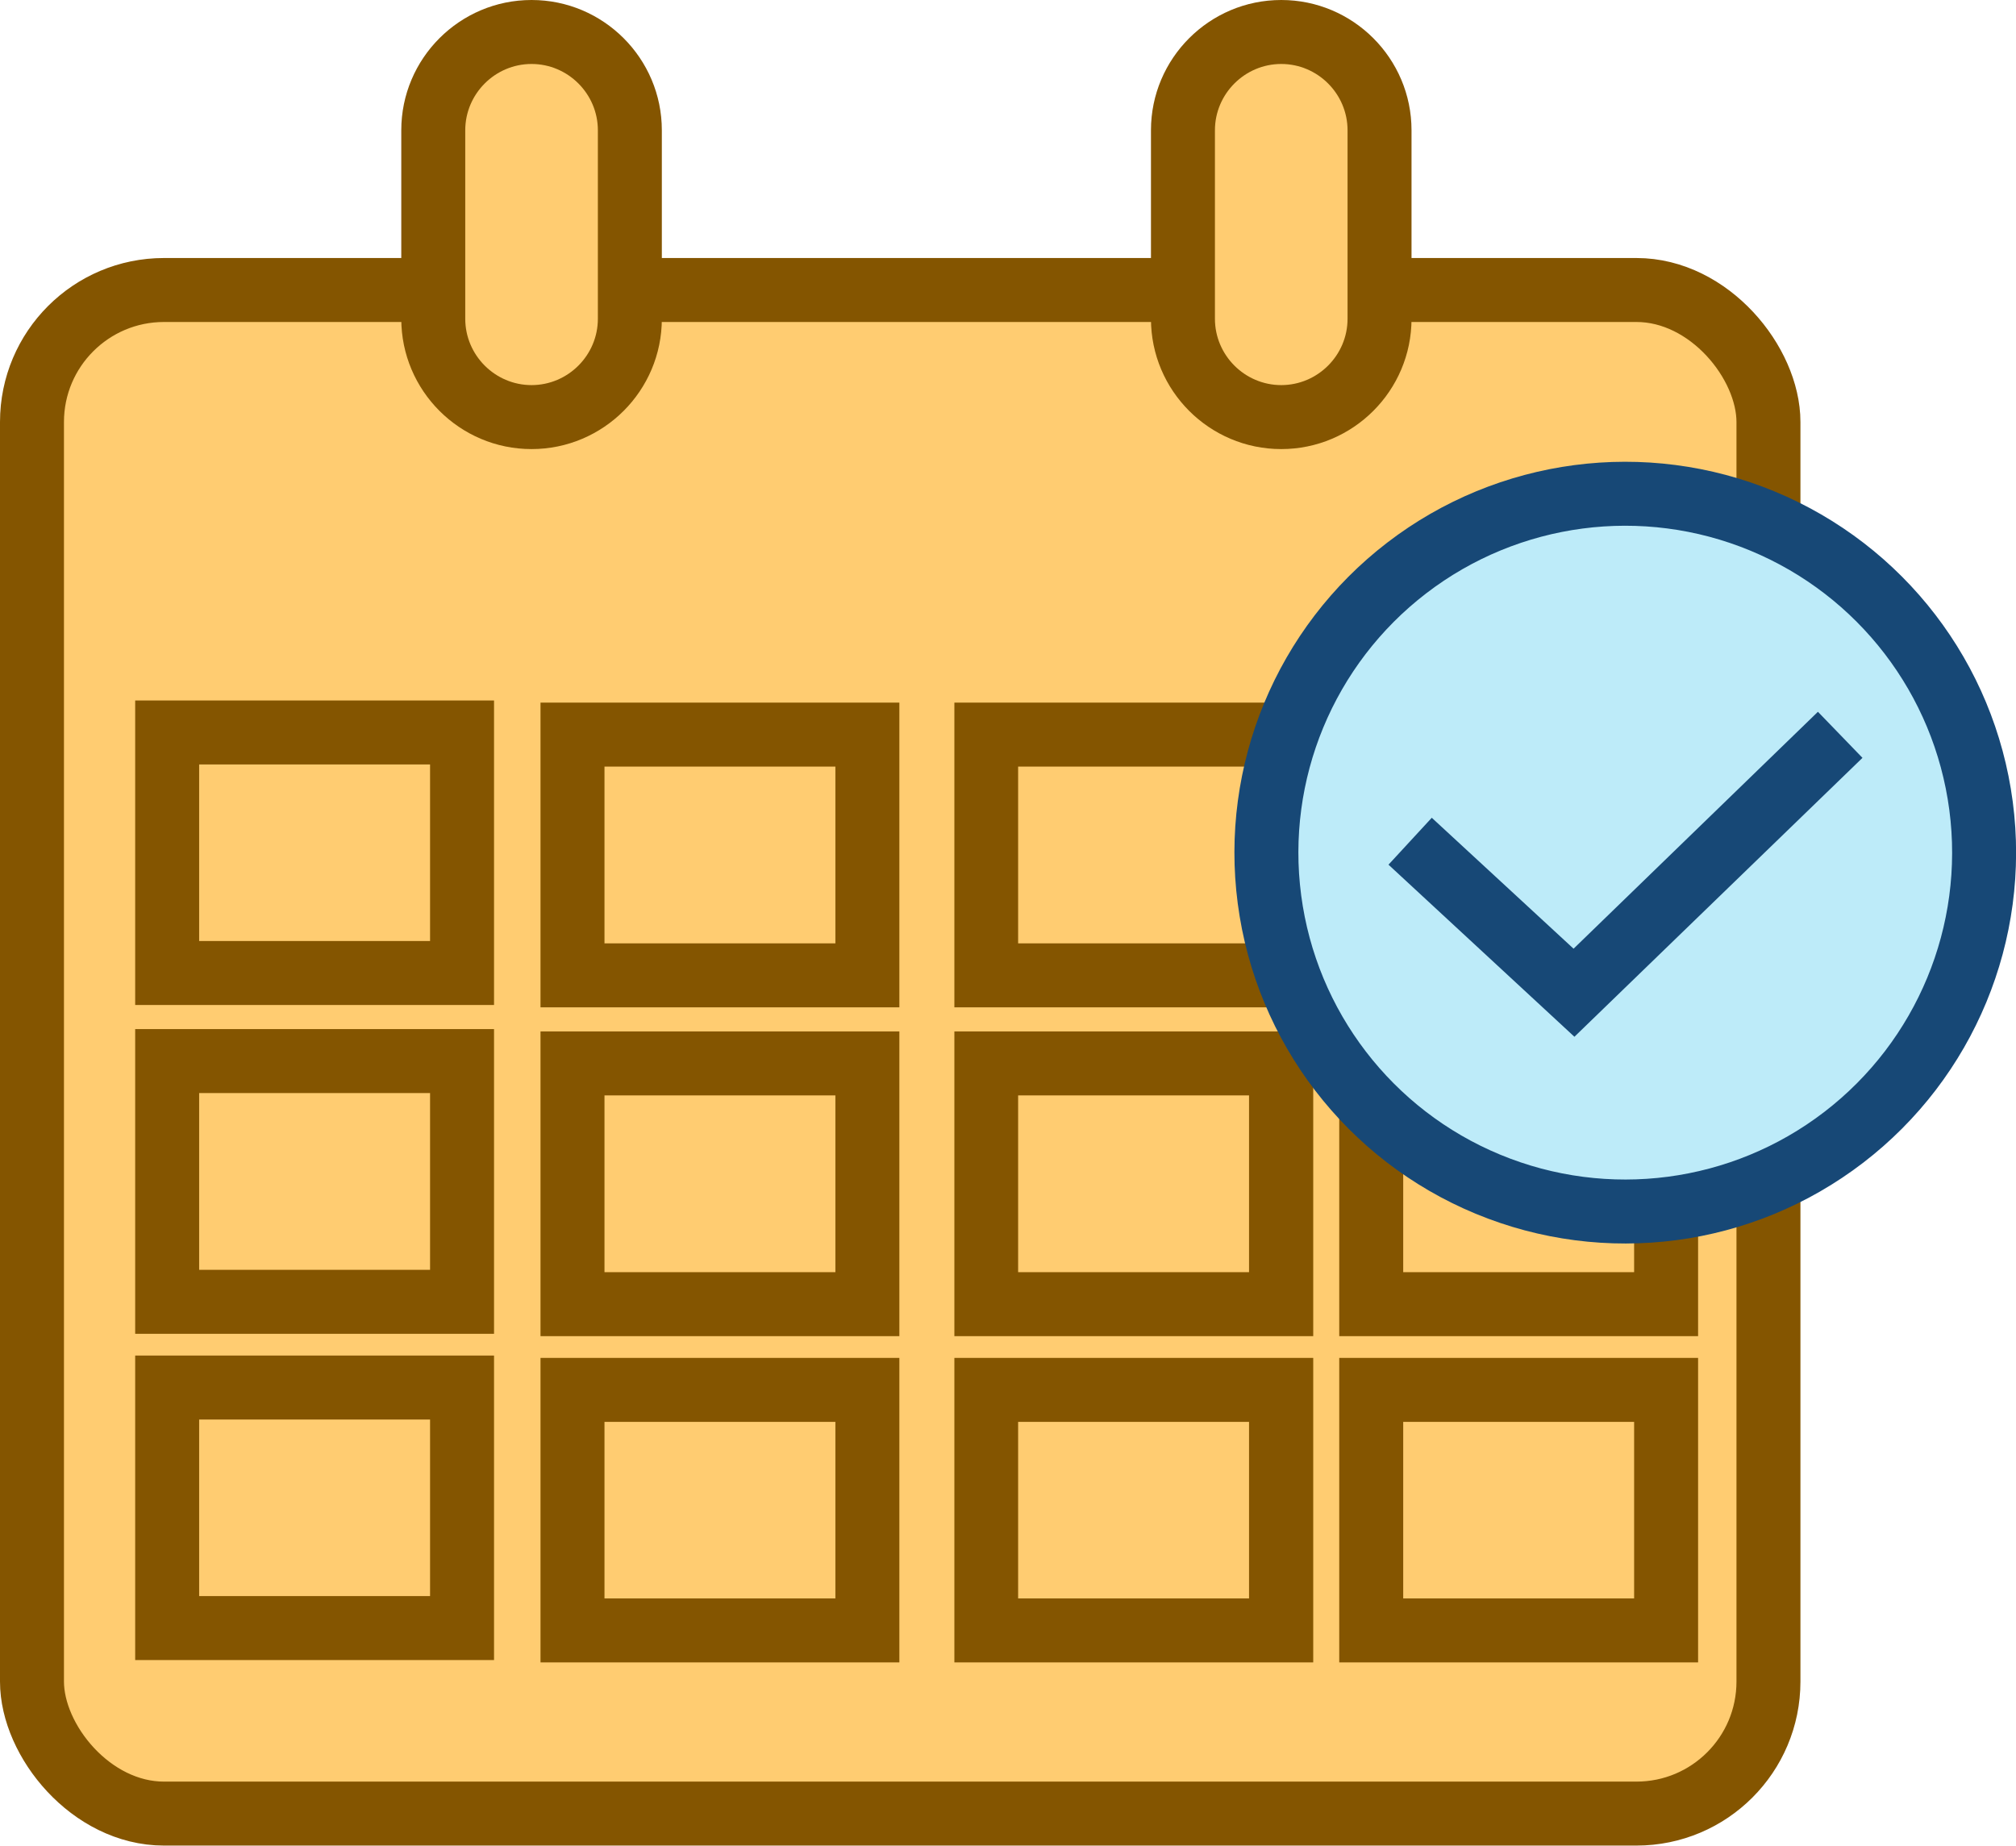 <?xml version="1.0" encoding="UTF-8"?>
<svg id="text" xmlns="http://www.w3.org/2000/svg" viewBox="0 0 94.55 86.56">
  <defs>
    <style>
      .cls-1 {
        fill: #174876;
      }

      .cls-2, .cls-3 {
        fill: #ffcc71;
      }

      .cls-4 {
        fill: #ed6b86;
        stroke: #841359;
      }

      .cls-4, .cls-5, .cls-3 {
        stroke-miterlimit: 10;
        stroke-width: 3px;
      }

      .cls-5 {
        fill: #bdebf9;
        stroke: #174876;
      }

      .cls-6 {
        fill: #845500;
      }

      .cls-3 {
        stroke: #845500;
      }
    </style>
  </defs>
  <rect class="cls-3" x="1.5" y="13.6" width="81.44" height="71.45" rx="6.19" ry="6.19"/>
  <g>
    <path class="cls-2" d="M24.93,19.56h0c-2.55,0-4.61-2.06-4.61-4.61V6.11c0-2.55,2.06-4.61,4.61-4.61h0c2.55,0,4.61,2.06,4.61,4.61v8.84c0,2.55-2.06,4.61-4.61,4.61Z"/>
    <path class="cls-6" d="M24.93,21.06c-3.37,0-6.11-2.74-6.11-6.11V6.11c0-3.37,2.74-6.11,6.11-6.11s6.11,2.74,6.11,6.11v8.84c0,3.37-2.74,6.11-6.11,6.11ZM24.93,3c-1.71,0-3.11,1.4-3.11,3.11v8.84c0,1.71,1.4,3.11,3.11,3.11s3.11-1.4,3.11-3.11V6.11c0-1.71-1.4-3.11-3.11-3.11Z"/>
  </g>
  <g>
    <path class="cls-2" d="M60.08,19.56h0c-2.55,0-4.61-2.06-4.61-4.61V6.11c0-2.55,2.06-4.61,4.61-4.61h0c2.55,0,4.61,2.06,4.61,4.61v8.84c0,2.55-2.06,4.61-4.61,4.61Z"/>
    <path class="cls-6" d="M60.09,21.06c-3.37,0-6.11-2.74-6.11-6.11V6.11c0-3.37,2.74-6.11,6.11-6.11s6.11,2.74,6.11,6.11v8.84c0,3.37-2.74,6.11-6.11,6.11ZM60.09,3c-1.71,0-3.11,1.4-3.11,3.11v8.84c0,1.71,1.4,3.11,3.11,3.11s3.11-1.4,3.11-3.11V6.11c0-1.71-1.4-3.11-3.11-3.11Z"/>
  </g>
  <path class="cls-6" d="M23.17,47.13H6.34v-14.28h16.83v14.28ZM9.34,44.13h10.83v-8.28h-10.83v8.28Z"/>
  <path class="cls-6" d="M23.17,62.55H6.34v-14.29h16.83v14.29ZM9.34,59.55h10.83v-8.29h-10.83v8.29Z"/>
  <path class="cls-6" d="M23.17,77.85H6.34v-14.28h16.83v14.28ZM9.34,74.85h10.83v-8.28h-10.83v8.28Z"/>
  <path class="cls-6" d="M42.18,47.24h-16.83v-14.29h16.83v14.29ZM28.35,44.24h10.83v-8.29h-10.83v8.29Z"/>
  <path class="cls-6" d="M42.18,62.66h-16.83v-14.29h16.83v14.29ZM28.35,59.66h10.83v-8.29h-10.83v8.29Z"/>
  <path class="cls-6" d="M42.18,77.96h-16.83v-14.28h16.83v14.28ZM28.35,74.96h10.83v-8.28h-10.83v8.28Z"/>
  <path class="cls-6" d="M61.59,47.24h-16.83v-14.29h16.83v14.29ZM47.75,44.24h10.83v-8.29h-10.83v8.29Z"/>
  <path class="cls-6" d="M61.59,62.66h-16.83v-14.29h16.83v14.29ZM47.75,59.66h10.83v-8.29h-10.83v8.29Z"/>
  <path class="cls-6" d="M61.59,77.96h-16.83v-14.28h16.83v14.28ZM47.75,74.96h10.83v-8.28h-10.83v8.28Z"/>
  <rect class="cls-4" x="64.31" y="34.46" width="13.83" height="11.28"/>
  <path class="cls-6" d="M79.64,62.66h-16.83v-14.29h16.83v14.29ZM65.81,59.66h10.83v-8.29h-10.83v8.29Z"/>
  <path class="cls-6" d="M79.64,77.96h-16.83v-14.28h16.83v14.28ZM65.81,74.96h10.83v-8.28h-10.83v8.28Z"/>
  <circle class="cls-5" cx="76.22" cy="39.99" r="16.83" transform="translate(10.11 95.1) rotate(-67.5)"/>
  <polygon class="cls-1" points="73.84 48.62 65.12 40.55 67.15 38.35 73.8 44.49 85.26 33.38 87.35 35.54 73.84 48.62"/>
</svg>